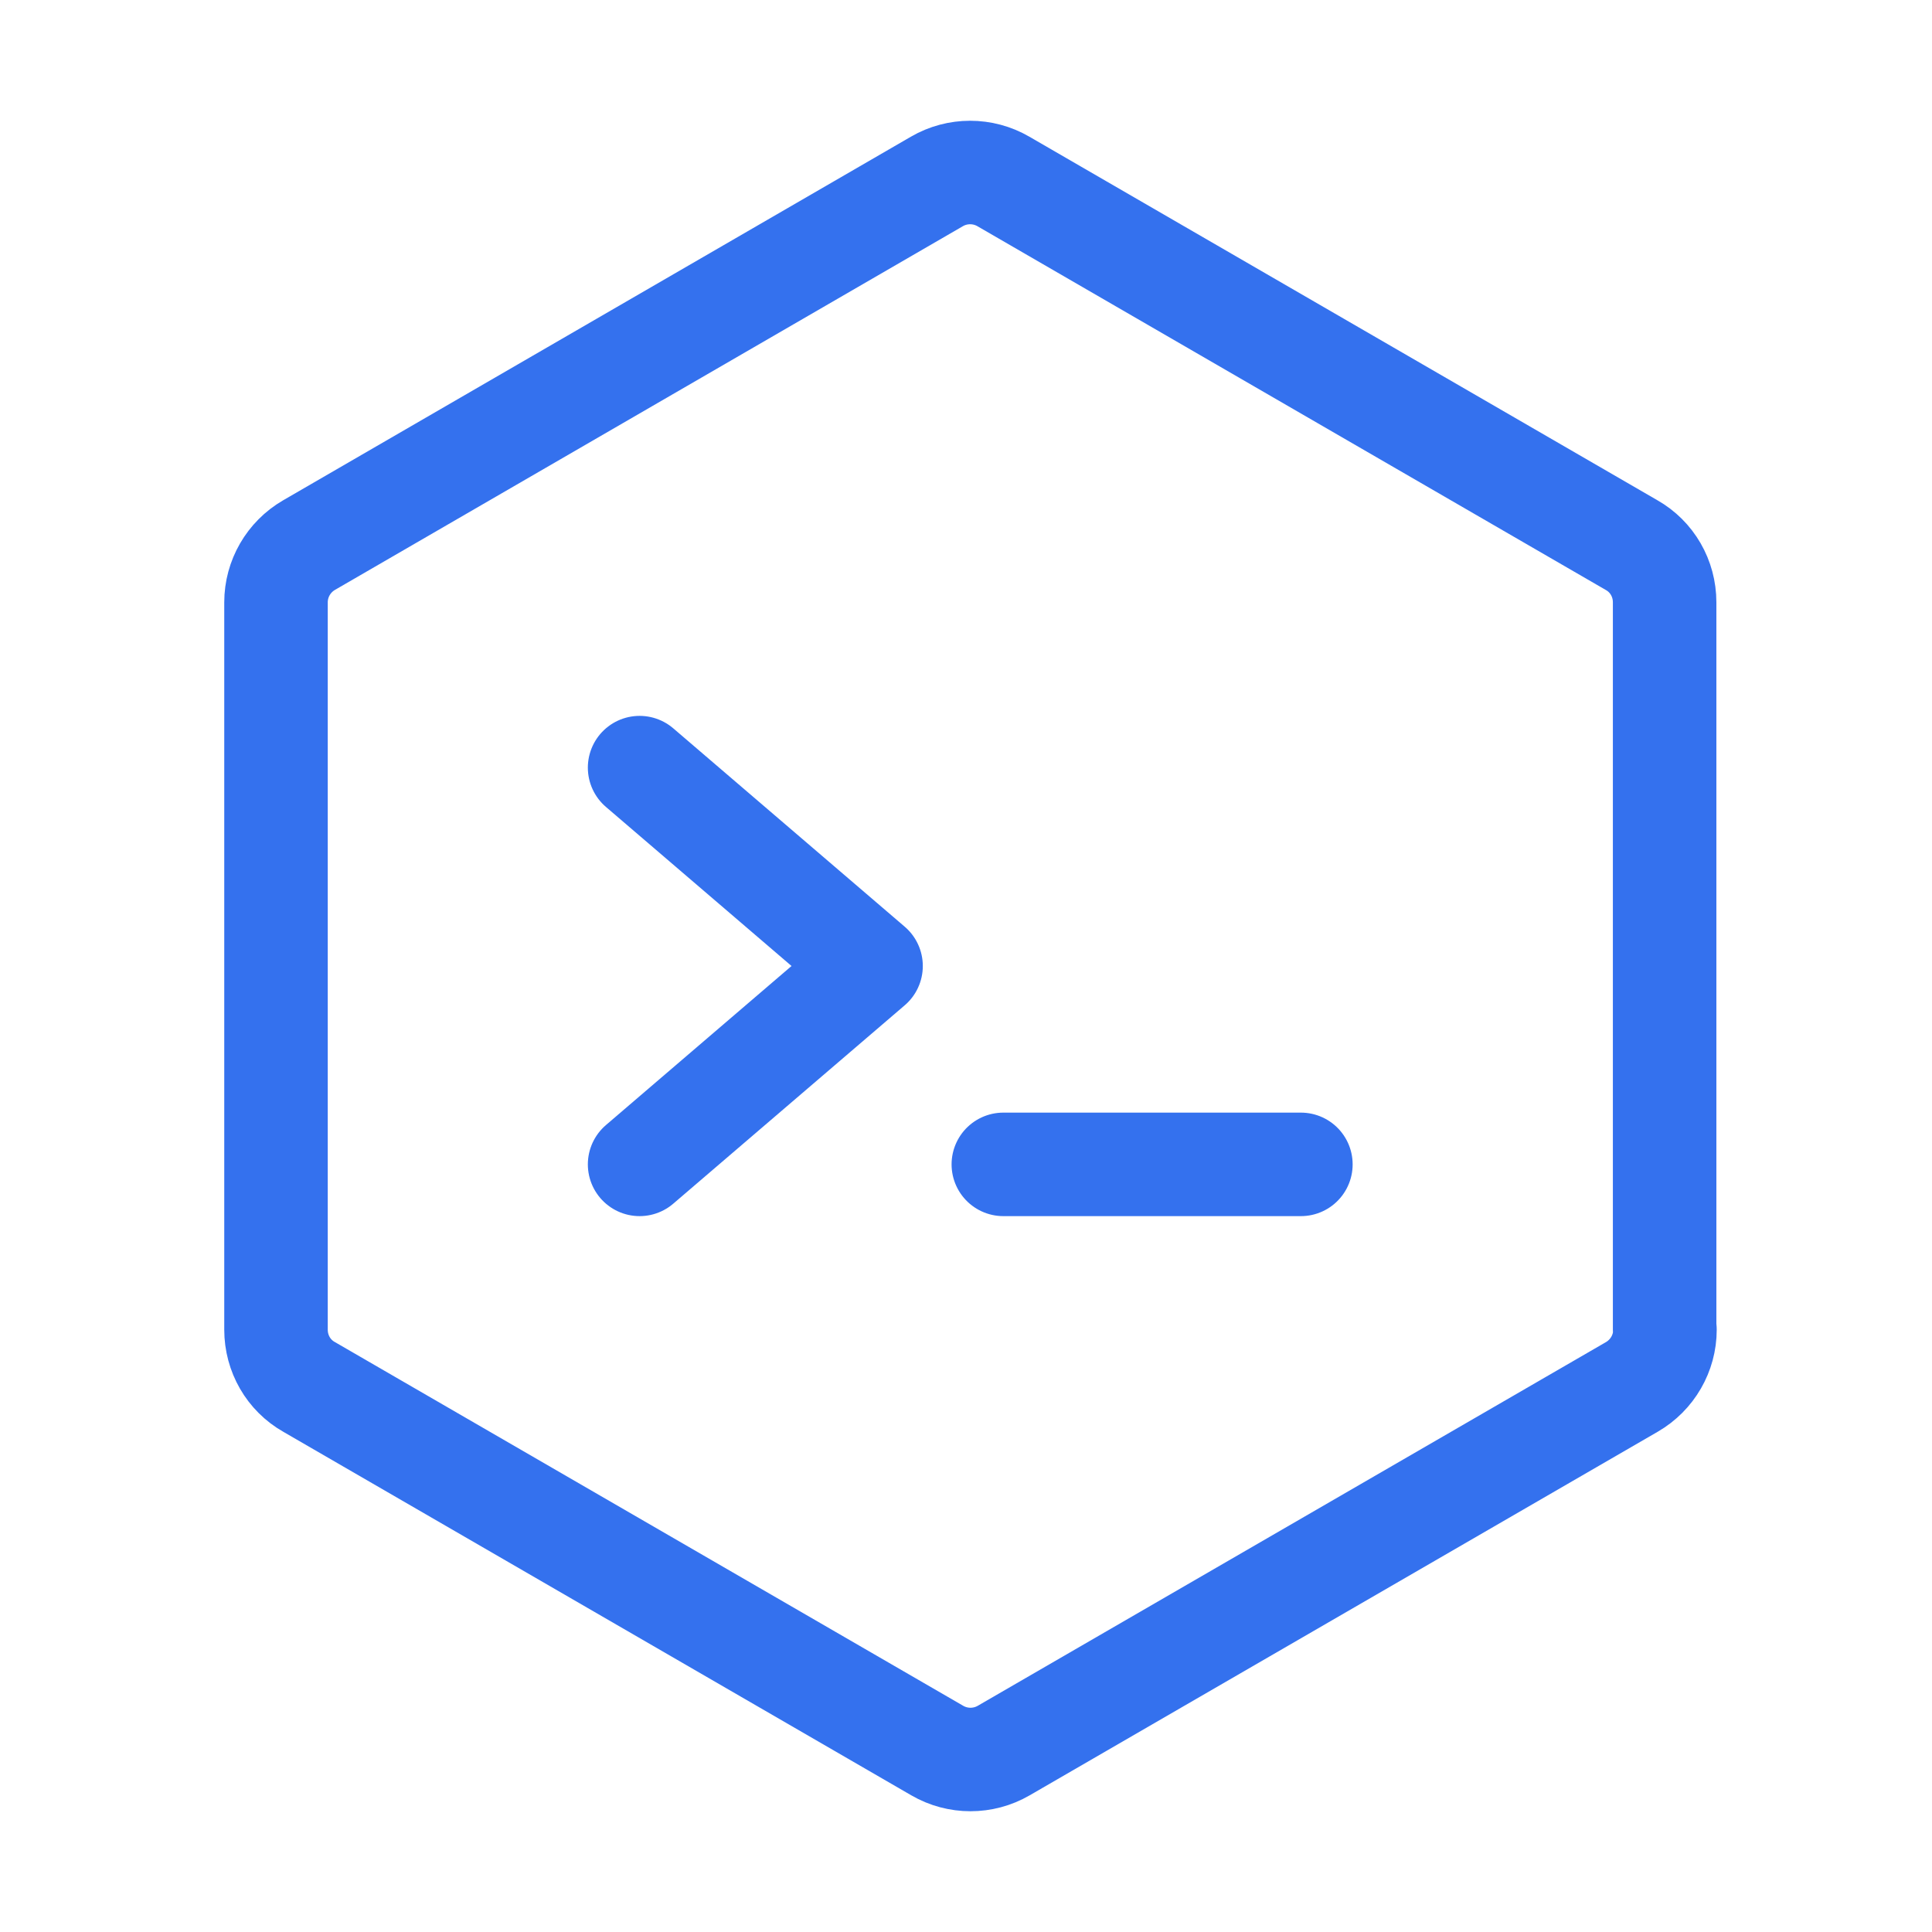 <svg width="56" height="56" viewBox="0 0 56 56" fill="none" xmlns="http://www.w3.org/2000/svg">
<path d="M48.25 38.542V17.458C48.25 16.768 47.886 16.136 47.292 15.8L29.083 5.259C28.489 4.914 27.751 4.914 27.157 5.259L8.958 15.8C8.364 16.145 8 16.778 8 17.458V38.542C8 39.232 8.364 39.864 8.958 40.2L27.167 50.741C27.761 51.086 28.499 51.086 29.093 50.741L47.301 40.2C47.895 39.855 48.26 39.222 48.26 38.542H48.25Z" stroke="#3471EE" stroke-width="3" stroke-linecap="round" stroke-linejoin="round"/>
<path d="M29.082 33.75H37.707" stroke="#3471EE" stroke-width="3" stroke-linecap="round" stroke-linejoin="round"/>
<path d="M18.539 33.75L25.248 28L18.539 22.25" stroke="#3471EE" stroke-width="3" stroke-linecap="round" stroke-linejoin="round"/>
</svg>
